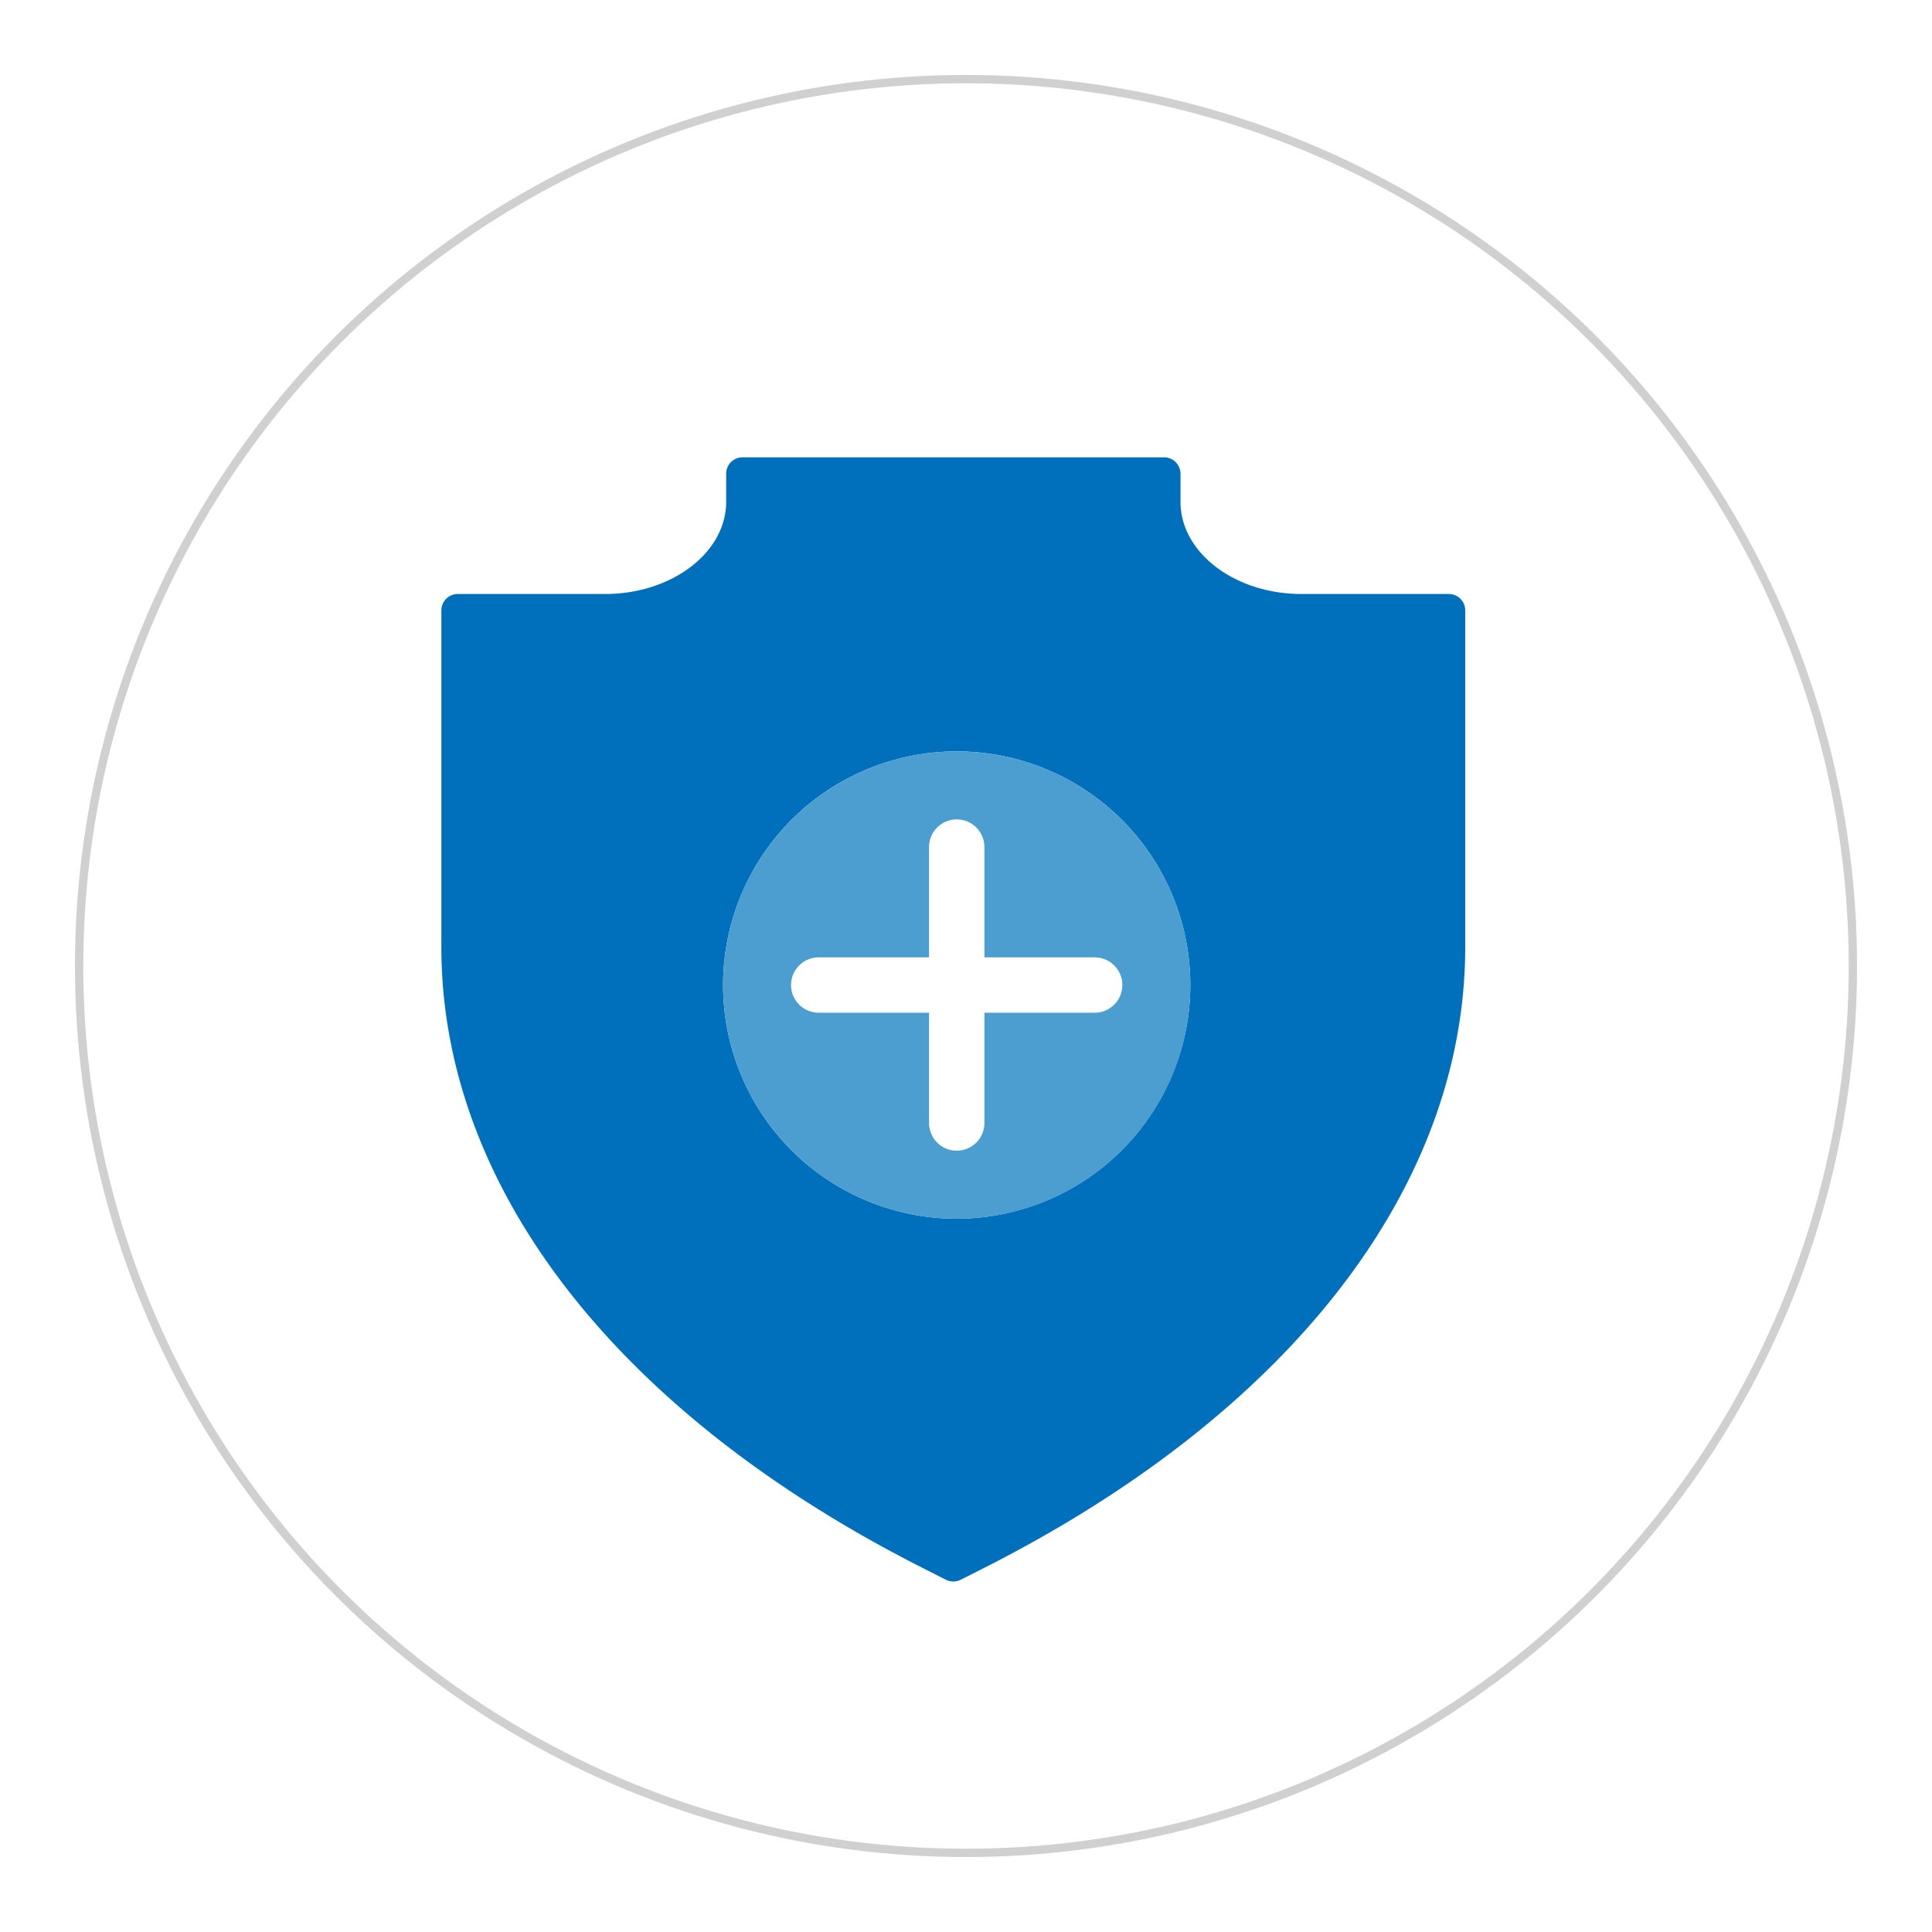 <svg xmlns="http://www.w3.org/2000/svg" xmlns:xlink="http://www.w3.org/1999/xlink" width="232" height="232" viewBox="0 0 232 232"><defs><style>.a,.d{fill:#fff;}.a{stroke:#d0d0d0;}.b{fill:#0070bc;}.c{fill:#4b9ecf;}.e{stroke:none;}.f{fill:none;}.g{filter:url(#a);}</style><filter id="a" x="0" y="0" width="232" height="232" filterUnits="userSpaceOnUse"><feOffset dx="2" dy="3" input="SourceAlpha"/><feGaussianBlur stdDeviation="3" result="b"/><feFlood flood-opacity="0.161"/><feComposite operator="in" in2="b"/><feComposite in="SourceGraphic"/></filter></defs><g transform="translate(-1223 -2021)"><g class="g" transform="matrix(1, 0, 0, 1, 1223, 2021)"><g class="a" transform="translate(7 6)"><circle class="e" cx="107" cy="107" r="107"/><circle class="f" cx="107" cy="107" r="106.5"/></g></g><g transform="translate(570.61 1352.071)"><path class="b" d="M826.364,740.257H808.681c-8.008,0-14.533-4.962-14.533-11.067v-3.374a1.975,1.975,0,0,0-1.969-1.969H741.558a1.967,1.967,0,0,0-1.969,1.969v3.374c0,6.1-6.525,11.067-14.546,11.067H707.359a1.975,1.975,0,0,0-1.969,1.969v40.421c0,28.947,21.254,56.214,58.288,74.816l2.3,1.168a2.168,2.168,0,0,0,.893.21,2.064,2.064,0,0,0,.88-.21l2.311-1.168c37.034-18.6,58.275-45.869,58.275-74.816V742.226A1.967,1.967,0,0,0,826.364,740.257ZM767.275,815.27a28.055,28.055,0,1,1,28.054-28.054A28.092,28.092,0,0,1,767.275,815.27Z" transform="translate(0 0)"/><circle class="c" cx="28.055" cy="28.055" r="28.055" transform="translate(739.221 759.161)"/><g transform="translate(747.384 767.326)"><g transform="translate(16.566)"><path class="d" d="M753.321,796.746A3.324,3.324,0,0,1,750,793.422V760.29a3.324,3.324,0,0,1,6.648,0v33.132A3.324,3.324,0,0,1,753.321,796.746Z" transform="translate(-749.997 -756.966)"/></g><g transform="translate(0 16.566)"><path class="d" d="M773.836,776.233H740.7a3.324,3.324,0,1,1,0-6.648h33.132a3.324,3.324,0,1,1,0,6.648Z" transform="translate(-737.378 -769.585)"/></g></g></g></g></svg>